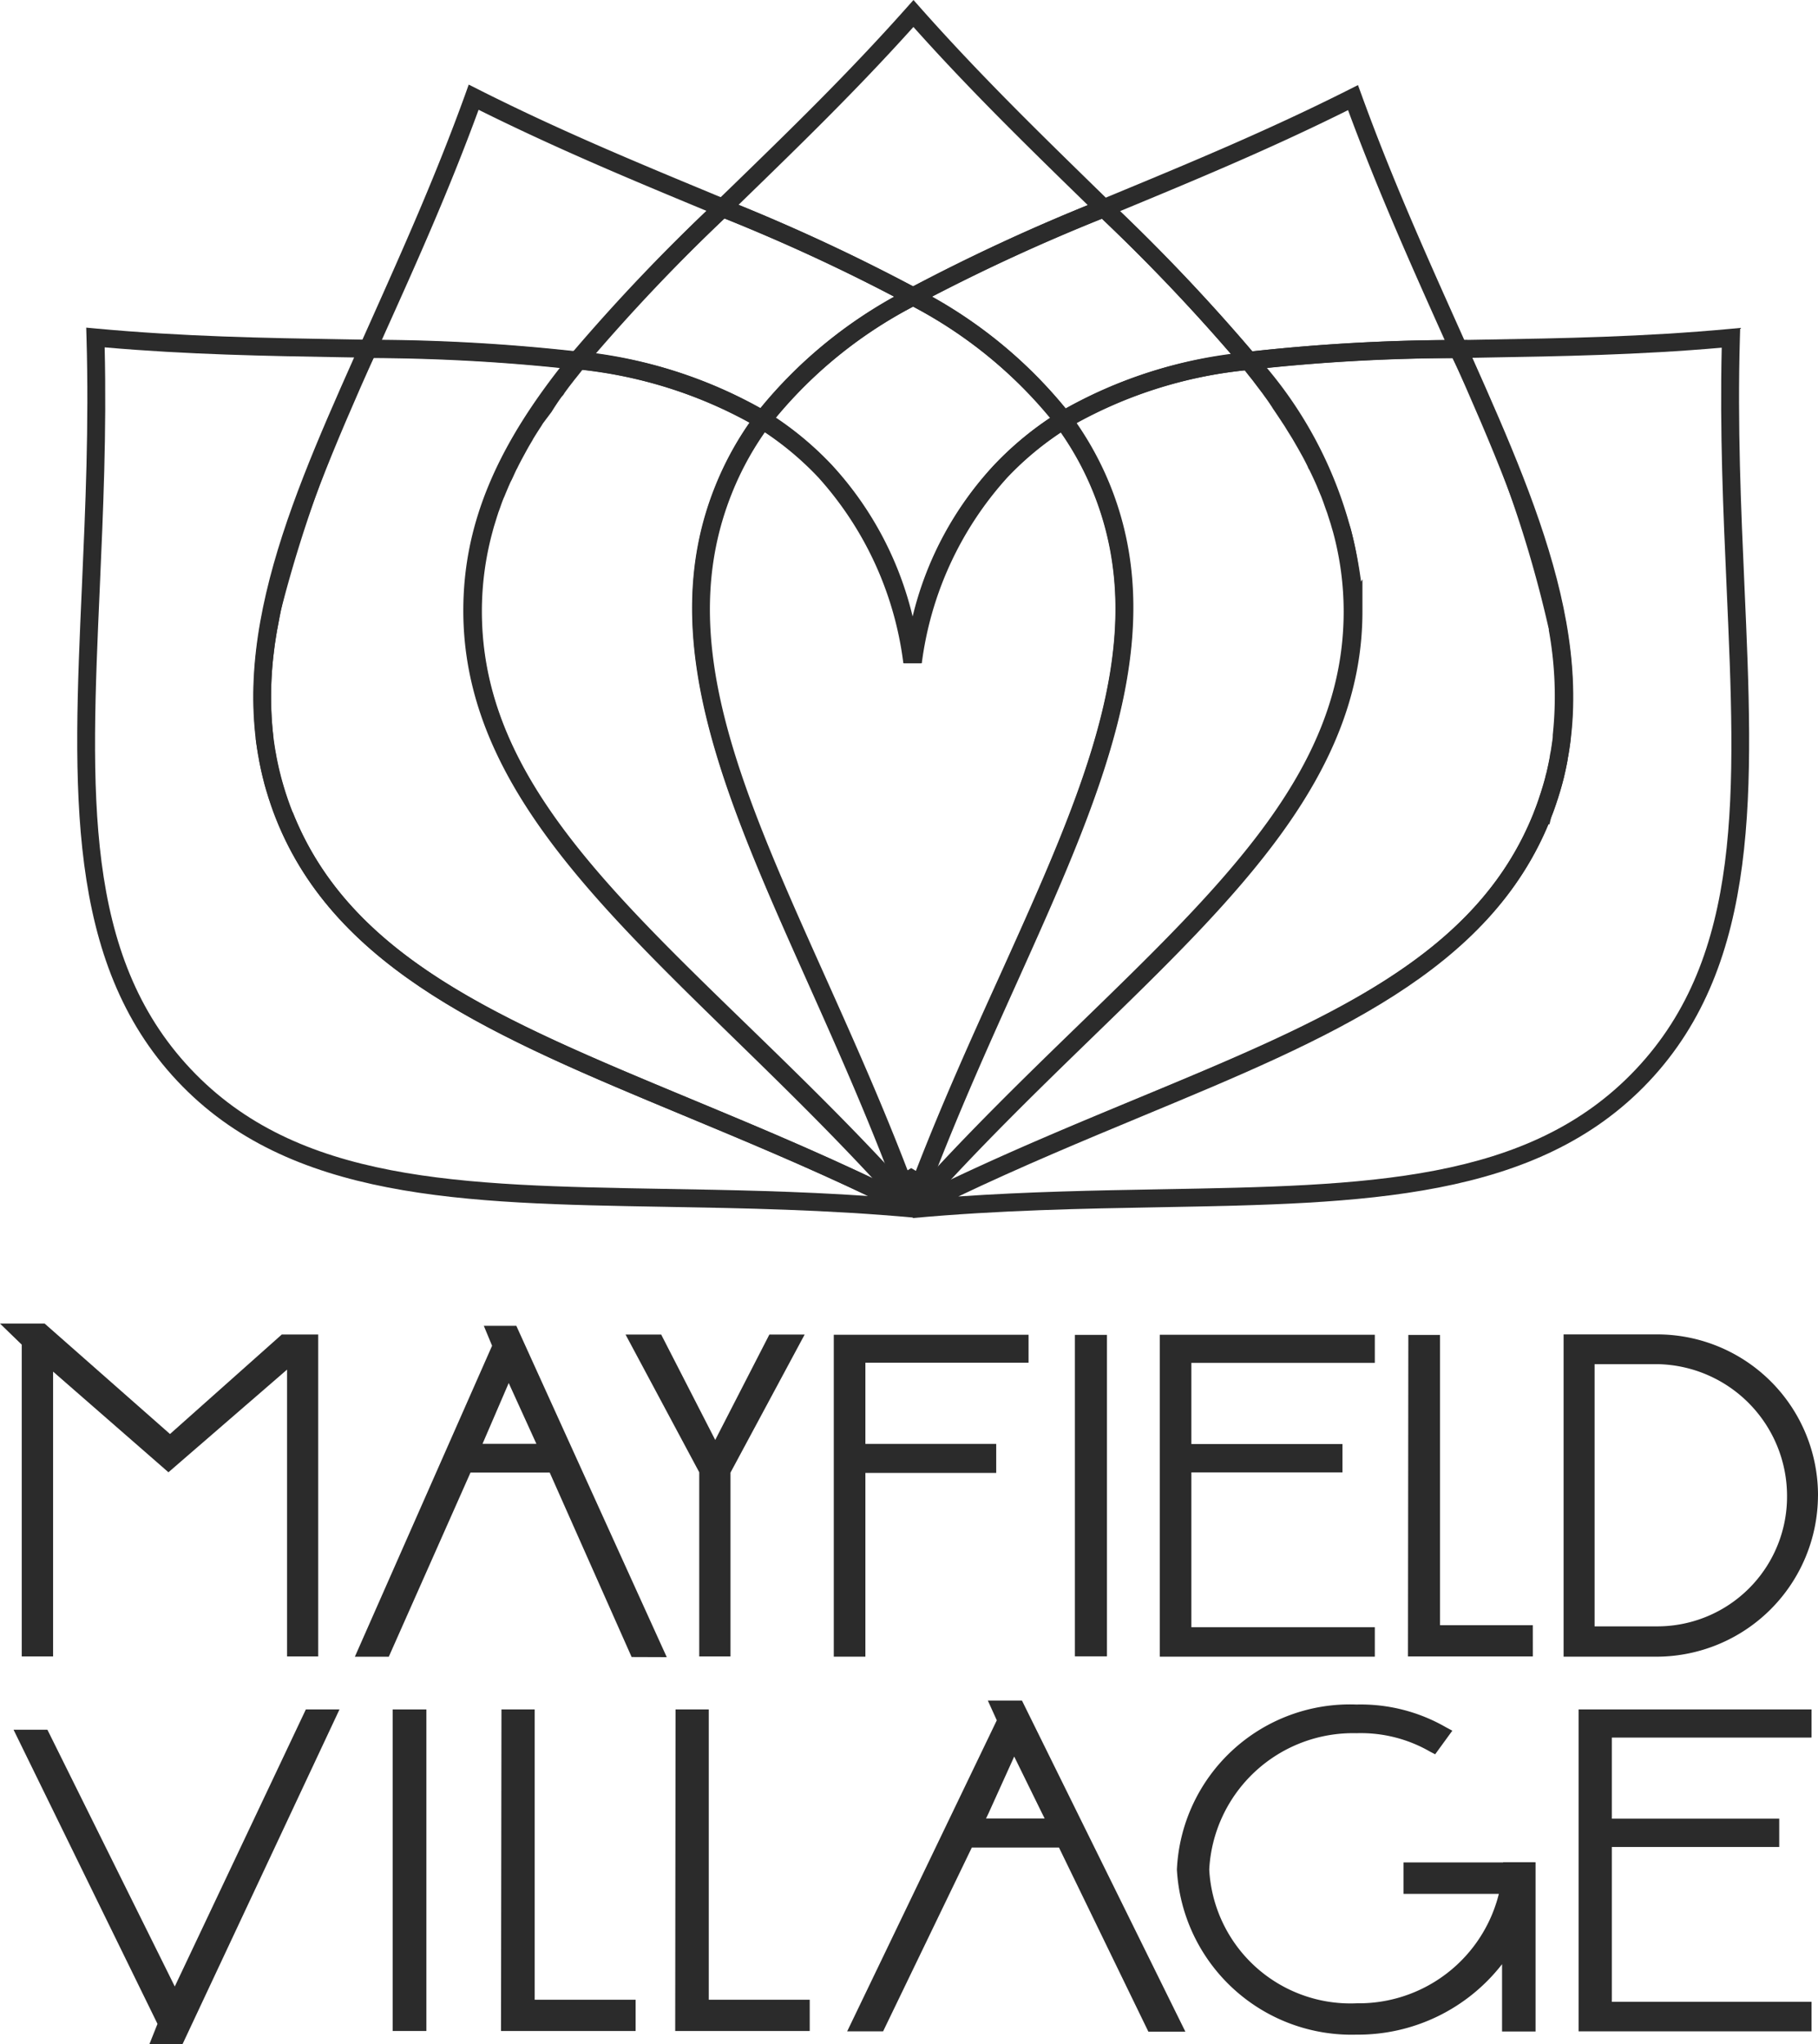 <svg id="Group_5484" data-name="Group 5484" xmlns="http://www.w3.org/2000/svg" xmlns:xlink="http://www.w3.org/1999/xlink" width="56.368" height="63.385" viewBox="0 0 56.368 63.385">
  <defs>
    <clipPath id="clip-path">
      <rect id="Rectangle_1309" data-name="Rectangle 1309" width="56.368" height="63.385" fill="#2b2b2b"/>
    </clipPath>
  </defs>
  <g id="Group_5479" data-name="Group 5479" clip-path="url(#clip-path)">
    <path id="Path_22553" data-name="Path 22553" d="M124.657,9.509l-.13-.07a58.2,58.2,0,0,0-5.883-2.732l-.4-.159.827-.8c1.762-1.712,3.584-3.482,5.388-5.511L124.67,0l.207.234c1.8,2.031,3.611,3.8,5.365,5.513l.833.814-.4.158a59.225,59.225,0,0,0-5.889,2.721Zm-5.411-3.158a58.813,58.813,0,0,1,5.412,2.529c1.756-.926,3.576-1.772,5.417-2.519l-.222-.216c-1.694-1.653-3.444-3.361-5.185-5.309-1.75,1.946-3.507,3.654-5.208,5.307Z" transform="translate(-96.347)" fill="#2b2b2b"/>
    <path id="Path_22554" data-name="Path 22554" d="M152.177,82.511l-.15-.525c2.447-1.234,4.8-2.215,7.085-3.162,5.883-2.446,10.53-4.378,12.317-8.882,1.654-4.188.051-8.366-2.585-14.263l-.171-.384,1.206-.021c2.437-.041,4.956-.084,7.635-.333l.313-.029-.009.314c-.078,2.718.034,5.26.143,7.718.277,6.247.516,11.643-2.961,15.332s-8.87,3.786-15.115,3.9c-2.458.044-5,.09-7.707.336m17.345-26.674c2.227,4.988,4.24,9.709,2.423,14.31-1.874,4.722-6.854,6.793-12.62,9.19-1.861.774-3.774,1.569-5.74,2.505,2.186-.149,4.266-.187,6.289-.223,6.371-.114,11.4-.2,14.721-3.724s3.093-8.553,2.811-14.926c-.105-2.374-.214-4.826-.152-7.446-2.583.226-5.013.268-7.365.307Z" transform="translate(-123.872 -44.743)" fill="#2b2b2b"/>
    <path id="Path_22555" data-name="Path 22555" d="M186.977,23.085l-.1-.113a58.56,58.56,0,0,0-4.467-4.711l-.312-.294.85-.352c2.336-.968,4.75-1.969,7.255-3.231l.279-.141.107.294c.943,2.6,2,4.953,3.018,7.228l.172.385h.1v.278l-.278.06v.218h0a58.158,58.158,0,0,0-6.476.363Zm-3.871-4.933a59.2,59.2,0,0,1,4.1,4.348,58.807,58.807,0,0,1,5.965-.349l-.071-.159c-.986-2.2-2-4.47-2.926-6.972-2.422,1.206-4.755,2.173-7.013,3.109Z" transform="translate(-148.377 -11.605)" fill="#2b2b2b"/>
    <path id="Path_22556" data-name="Path 22556" d="M151.837,84.138l-.321-.444.217-.22-.01-.009c1.753-1.95,3.512-3.658,5.214-5.309,4.57-4.436,8.18-7.94,8.18-12.781a9.39,9.39,0,0,0-.329-2.466l-.049-.167c-.025-.092-.055-.181-.084-.27l-.051-.162c-.019-.048-.044-.118-.069-.19s-.046-.133-.071-.2l-.05-.131c-.028-.064-.059-.14-.09-.215l-.035-.084c-.012-.03-.025-.058-.038-.088l-.023-.051c-.056-.124-.114-.247-.174-.37a.356.356,0,0,1-.051-.1q-.083-.173-.174-.338c-.009-.015-.022-.04-.036-.064s-.018-.034-.029-.052c-.057-.106-.114-.2-.171-.3l-.071-.122c-.037-.059-.081-.13-.125-.2s-.081-.133-.123-.2l-.063-.094c-.071-.11-.143-.217-.215-.324l-.068-.1c-.079-.128-.168-.259-.273-.4l-.05-.071-.259-.342c-.019-.026-.031-.042-.044-.059l-.037-.048c-.052-.062-.115-.142-.177-.222-.045-.058-.09-.116-.136-.173l-.32-.394.5-.057a58.7,58.7,0,0,1,6.538-.369h.18l.074.164c2.153,4.819,3.645,8.51,3.232,12.137h0c0,.02,0,.041,0,.061l0,.02c-.023.168-.045.332-.074.5l-.006.028a.374.374,0,0,0-.013.072l0,.027c-.034.19-.075.383-.12.573l-.023.087c-.037.144-.081.3-.136.467-.014.051-.034.11-.055.167-.049.158-.108.323-.18.5l-.05.215h-.036c-1.928,4.6-6.867,6.654-12.575,9.023-2.269.942-4.616,1.915-7.044,3.136M165.33,62.784a9.949,9.949,0,0,1,.343,2.591c0,5.076-3.869,8.832-8.349,13.18-1.446,1.4-2.935,2.849-4.422,4.446,1.979-.94,3.9-1.736,5.767-2.512,5.894-2.446,10.55-4.378,12.341-8.883a.53.53,0,0,1,.02-.055q.094-.239.162-.456l.006-.019c.016-.047.033-.094.047-.143.052-.163.092-.3.126-.431a.587.587,0,0,1,.029-.113c.04-.169.076-.341.107-.51a.933.933,0,0,1,.026-.148c.026-.15.046-.3.067-.453,0-.011,0-.022,0-.033v-.023l0-.023a11.411,11.411,0,0,0-.125-3.262h.007a37.5,37.5,0,0,0-2.991-8.422c-1.929.007-3.875.111-5.8.311l0,0,.039.049c.02.025.039.05.057.076l.311.414c.112.153.21.3.288.425l.055.079c.082.121.156.231.227.341l.065.1c.047.074.089.143.131.211s.084.138.126.2l.075.129c.06.1.12.205.175.307.009.014.022.039.035.064s.018.034.028.051c.074.136.141.266.2.4l.007.016.011.017.011.021c.065.133.128.266.19.4l.022.05c.016.035.032.07.046.1l.035.084c.03.072.06.144.091.217l.055.142c.026.068.051.14.076.211s.046.131.069.19l.056.175c.031.094.063.192.089.288Z" transform="translate(-123.456 -46.41)" fill="#2b2b2b"/>
    <path id="Path_22557" data-name="Path 22557" d="M38.86,82.449c-2.711-.247-5.256-.291-7.717-.334-6.24-.108-11.628-.2-15.105-3.9S12.8,69.128,13.078,62.892c.109-2.46.222-5,.143-7.725l-.009-.314.313.029c2.681.249,5.2.292,7.638.333l1.207.021-.171.384c-2.636,5.9-4.239,10.075-2.585,14.263,1.786,4.5,6.432,6.432,12.312,8.877,2.281.948,4.639,1.929,7.086,3.164ZM13.784,55.463c.063,2.624-.046,5.077-.151,7.453-.282,6.363-.506,11.388,2.811,14.917s8.344,3.616,14.71,3.726c2.027.035,4.11.071,6.3.221-1.967-.937-3.881-1.733-5.743-2.507-5.764-2.4-10.742-4.467-12.615-9.185-1.818-4.6.2-9.323,2.423-14.31l-.366-.006c-2.353-.04-4.783-.081-7.368-.307" transform="translate(-10.539 -44.694)" fill="#2b2b2b"/>
    <path id="Path_22558" data-name="Path 22558" d="M66.38,23.03l-.147-.016a58.161,58.161,0,0,0-6.479-.366h-.428l.474-1.058c1-2.239,2.041-4.554,2.965-7.11l.107-.3.28.141c2.494,1.26,4.9,2.257,7.224,3.222l.877.364-.312.294a58.489,58.489,0,0,0-4.464,4.711Zm-6.2-.936a58.72,58.72,0,0,1,5.966.351,59.116,59.116,0,0,1,4.1-4.348l-.086-.036c-2.248-.933-4.57-1.9-6.982-3.1-.9,2.459-1.9,4.692-2.874,6.855Z" transform="translate(-48.339 -11.557)" fill="#2b2b2b"/>
    <path id="Path_22559" data-name="Path 22559" d="M62.8,84.144c-2.429-1.226-4.777-2.2-7.049-3.148C49.99,78.6,45.012,76.526,43.139,71.8l-.018-.043c-.072-.189-.128-.348-.177-.5-.018-.049-.038-.111-.056-.173-.052-.167-.1-.314-.133-.465l-.022-.082c-.046-.186-.083-.372-.119-.552l-.005-.035a.44.44,0,0,0-.014-.079l-.005-.024q-.043-.247-.077-.494l0-.026V69.3a.377.377,0,0,0,0-.043c-.41-3.622,1.081-7.31,3.231-12.122l.074-.165H46a58.756,58.756,0,0,1,6.538.369l.5.057-.32.394c-.045.056-.09.113-.135.17-.064.081-.126.161-.187.234l-.076.1c-.081.1-.158.207-.235.312a.393.393,0,0,1-.08.108c-.087.116-.178.253-.261.383l-.063.1-.258.343c-.011.016-.026.041-.041.066l-.01.016q-.131.2-.254.4l-.031.059c-.065.108-.119.2-.174.3l-.093.171c-.066.121-.131.243-.19.364a.559.559,0,0,1-.037.069c-.028.059-.055.119-.082.178s-.064.142-.1.206l-.027.061c-.012.027-.024.055-.036.081l-.019.046c-.034.08-.068.161-.1.241l-.008.018c-.016.034-.03.068-.043.1-.028.071-.051.136-.073.2s-.048.136-.073.2c-.01.036-.022.072-.034.107l-.1.323c-.012.043-.024.085-.035.126v0l-.01.039a9.357,9.357,0,0,0-.33,2.466c0,4.842,3.61,8.346,8.18,12.782,1.7,1.651,3.46,3.359,5.214,5.309l-.011.01.216.22ZM43.66,71.609c1.79,4.5,6.432,6.428,12.309,8.873,1.87.778,3.792,1.577,5.772,2.521-1.487-1.6-2.974-3.04-4.42-4.443-4.48-4.348-8.349-8.1-8.349-13.18a9.92,9.92,0,0,1,.343-2.591l0-.019c.014-.056.031-.114.047-.173l.109-.348c.01-.03.02-.06.028-.09l.011-.033c.024-.06.047-.125.07-.191s.05-.142.077-.211c.014-.041.034-.087.055-.134.032-.083.067-.167.1-.25l.024-.056c.015-.032.024-.054.033-.076s.023-.054.036-.08c.03-.063.06-.128.09-.2s.062-.138.094-.205l.031-.057c.063-.129.132-.258.2-.384l.1-.182c.057-.1.114-.2.175-.3l.031-.059c.091-.15.178-.287.267-.423.022-.038.046-.076.071-.112l.305-.415c.087-.136.184-.282.287-.42l.01-.013.05-.068c.084-.114.168-.228.255-.339l.082-.107.008-.01c-1.921-.2-3.867-.3-5.795-.311a41.366,41.366,0,0,0-2.869,7.8h0c-.036.174-.066.345-.1.517l-.019.1a11.515,11.515,0,0,0-.151,3.021q.01.121.023.243h0c0,.035,0,.063,0,.089q.031.22.069.44a1.015,1.015,0,0,1,.026.147c.034.173.067.335.107.5a.592.592,0,0,1,.03.112c.034.135.074.269.123.428.016.055.031.1.048.151.048.149.1.294.165.467a.455.455,0,0,1,.026.064m-.531.162v0Z" transform="translate(-34.582 -46.421)" fill="#2b2b2b"/>
    <path id="Path_22560" data-name="Path 22560" d="M130.846,59.62H130.3a10.583,10.583,0,0,0-2.636-5.759,9.529,9.529,0,0,0-1.892-1.551l-.255-.159.179-.242a14.341,14.341,0,0,1,4.752-3.9l.136-.076.135.076a14.468,14.468,0,0,1,4.748,3.908l.18.242-.256.159a9.532,9.532,0,0,0-1.894,1.548,10.592,10.592,0,0,0-2.648,5.758M126.32,52a10.085,10.085,0,0,1,1.748,1.478,10.55,10.55,0,0,1,2.506,4.728,10.545,10.545,0,0,1,2.515-4.727,10.088,10.088,0,0,1,1.749-1.474,14.141,14.141,0,0,0-4.257-3.442A14,14,0,0,0,126.32,52" transform="translate(-102.269 -39.054)" fill="#2b2b2b"/>
    <path id="Path_22561" data-name="Path 22561" d="M122.935,93.243l-.261-.05-.261.049c-.928-2.578-1.973-4.916-2.983-7.177-2.538-5.681-4.73-10.587-2.862-15.293a9.863,9.863,0,0,1,1.26-2.263l.153-.206.217.136a10.1,10.1,0,0,1,2,1.643,10.531,10.531,0,0,1,2.5,4.729,10.453,10.453,0,0,1,2.521-4.723,10.088,10.088,0,0,1,2-1.638l.217-.135.152.206a9.912,9.912,0,0,1,1.257,2.263h0c1.865,4.73-.358,9.653-2.932,15.353-1.011,2.24-2.057,4.555-2.993,7.108m-.257-1.372.141.084.006,0c.831-2.144,1.726-4.126,2.6-6.052,2.626-5.815,4.7-10.409,2.922-14.92h0a9.364,9.364,0,0,0-1.035-1.926,9.521,9.521,0,0,0-1.675,1.407,10.533,10.533,0,0,0-2.654,5.753h-.548a10.557,10.557,0,0,0-2.634-5.759,9.523,9.523,0,0,0-1.674-1.411,9.31,9.31,0,0,0-1.038,1.926c-1.782,4.489.263,9.067,2.852,14.862.87,1.947,1.765,3.95,2.592,6.12l.008,0Z" transform="translate(-94.411 -55.653)" fill="#2b2b2b"/>
    <path id="Path_22562" data-name="Path 22562" d="M100.107,40.343l-.217-.134a13.909,13.909,0,0,0-5.63-1.813l-.508-.065.332-.39A58.3,58.3,0,0,1,98.6,33.2l.129-.121.164.065A58.784,58.784,0,0,1,104.83,35.9l.449.24-.444.248a13.845,13.845,0,0,0-4.576,3.749Zm-5.271-2.427a14.242,14.242,0,0,1,5.129,1.69,14.123,14.123,0,0,1,4.157-3.45c-1.711-.9-3.482-1.712-5.273-2.431a57.755,57.755,0,0,0-4.014,4.191" transform="translate(-76.389 -26.952)" fill="#2b2b2b"/>
    <path id="Path_22563" data-name="Path 22563" d="M154.909,40.391l-.153-.206a13.945,13.945,0,0,0-4.574-3.762l-.443-.249.449-.238a59.838,59.838,0,0,1,5.944-2.747l.164-.065.129.121A59.126,59.126,0,0,1,160.935,38l.329.388-.5.067a13.79,13.79,0,0,0-5.633,1.8Zm-4.014-4.2a14.222,14.222,0,0,1,4.154,3.461,14.067,14.067,0,0,1,5.134-1.677c-1.263-1.464-2.61-2.876-4.011-4.206-1.791.717-3.564,1.531-5.278,2.421" transform="translate(-122.008 -26.988)" fill="#2b2b2b"/>
    <path id="Path_22564" data-name="Path 22564" d="M91.278,85.5c-1.8-2.037-3.625-3.814-5.386-5.531-4.468-4.358-8.327-8.122-8.327-13.2,0-2.685,1.029-5.135,3.327-7.944l.1-.12.154.021a14.439,14.439,0,0,1,5.851,1.891l.256.16-.18.242a9.315,9.315,0,0,0-1.19,2.136h0c-1.787,4.5.27,9.091,2.875,14.9,1.01,2.255,2.056,4.586,2.991,7.164ZM81.224,59.3c-2.143,2.653-3.1,4.963-3.1,7.472,0,4.842,3.6,8.354,8.159,12.8,1.45,1.415,2.941,2.869,4.433,4.478-.79-2.032-1.638-3.924-2.463-5.765-2.553-5.7-4.758-10.616-2.884-15.334a9.867,9.867,0,0,1,1.082-2.015A14.1,14.1,0,0,0,81.224,59.3" transform="translate(-63.2 -47.834)" fill="#2b2b2b"/>
    <path id="Path_22565" data-name="Path 22565" d="M151.765,85.606l-.469-.28c.939-2.571,1.986-4.9,3-7.145,2.616-5.811,4.682-10.4,2.912-14.91a9.358,9.358,0,0,0-1.184-2.135l-.179-.242.256-.159a14.178,14.178,0,0,1,5.858-1.88l.153-.019.1.119a12.868,12.868,0,0,1,3.264,7.017l.043-.072v1c0,5.078-3.871,8.833-8.348,13.18-1.766,1.715-3.592,3.488-5.4,5.522m4.881-24.552a9.9,9.9,0,0,1,1.077,2.014c1.856,4.728-.359,9.646-2.922,15.342-.826,1.835-1.675,3.722-2.468,5.747,1.5-1.608,2.991-3.059,4.445-4.471,4.54-4.408,8.131-7.9,8.179-12.692V66.9c0-2.516-.952-4.828-3.084-7.478a13.815,13.815,0,0,0-5.228,1.628" transform="translate(-123.276 -47.939)" fill="#2b2b2b"/>
    <rect id="Rectangle_1306" data-name="Rectangle 1306" width="4.054" height="0.975" transform="translate(43.518 57.75)" fill="#2b2b2b"/>
    <path id="Path_22566" data-name="Path 22566" d="M.674,231.931h.972V223.1l3.577,3.121L8.9,223.038v8.893h.966v-9.982H8.737l-3.466,3.086L1.384,221.61H0l.674.654Z" transform="translate(0 -180.569)" fill="#2b2b2b"/>
    <path id="Path_22567" data-name="Path 22567" d="M107,233.426h.969v-5.7l2.3-4.282h-1.094l-1.679,3.269-1.676-3.269h-1.105L107,227.715v5.711" transform="translate(-85.32 -182.063)" fill="#2b2b2b"/>
    <path id="Path_22568" data-name="Path 22568" d="M140.573,227.784h4.056v-.9h-4.056v-2.517h5.059V223.5h-6.039v9.982h.98v-5.7Z" transform="translate(-113.741 -182.112)" fill="#2b2b2b"/>
    <rect id="Rectangle_1307" data-name="Rectangle 1307" width="0.994" height="9.968" transform="translate(33.328 41.392)" fill="#2b2b2b"/>
    <path id="Path_22569" data-name="Path 22569" d="M200.835,232.568h-5.688v-4.8h4.685v-.88h-4.685v-2.516h5.688V223.5h-6.668v9.982h6.668Z" transform="translate(-158.208 -182.112)" fill="#2b2b2b"/>
    <path id="Path_22570" data-name="Path 22570" d="M239.592,232.506h-2.876v-9h-.983l-.011,9.968h3.871Z" transform="translate(-192.067 -182.112)" fill="#2b2b2b"/>
    <path id="Path_22571" data-name="Path 22571" d="M269.664,228.436a4.987,4.987,0,0,0-4.96-5.013h-2.928v9.993h2.912a5.012,5.012,0,0,0,4.975-4.982Zm-6.927,4.04v-8.13h1.977a4.09,4.09,0,0,1,3.99,4.076,4.023,4.023,0,0,1-3.992,4.054h-1.974Z" transform="translate(-213.296 -182.046)" fill="#2b2b2b"/>
    <path id="Path_22572" data-name="Path 22572" d="M7.268,294.8,3.32,286.841H2.27l4.463,9.121-.251.63H7.509l4.867-10.38H11.333l-4.065,8.593Z" transform="translate(-1.85 -233.206)" fill="#2b2b2b"/>
    <rect id="Rectangle_1308" data-name="Rectangle 1308" width="1.044" height="9.971" transform="translate(12.176 53.006)" fill="#2b2b2b"/>
    <path id="Path_22573" data-name="Path 22573" d="M84.92,286.212H83.89l-.014,9.971H88.05v-.969H84.92Z" transform="translate(-68.342 -233.206)" fill="#2b2b2b"/>
    <path id="Path_22574" data-name="Path 22574" d="M114.083,286.212h-1.03l-.011,9.971h4.171v-.969h-3.13Z" transform="translate(-92.107 -233.206)" fill="#2b2b2b"/>
    <path id="Path_22575" data-name="Path 22575" d="M151.172,294.992h1.147l-5.067-10.268h-1.058l.278.613-4.639,9.645h1.114l2.751-5.7H148.4Zm-4.16-8.531.866,1.765.078.156h-1.818l.075-.156Z" transform="translate(-115.566 -231.994)" fill="#2b2b2b"/>
    <path id="Path_22576" data-name="Path 22576" d="M207.142,290.46a4.473,4.473,0,0,1-4.525,4.176,4.386,4.386,0,0,1-4.577-4.151,4.465,4.465,0,0,1,4.566-4.224,4.29,4.29,0,0,1,2.28.571l.159.083.532-.732-.206-.111a5.291,5.291,0,0,0-2.765-.7,5.369,5.369,0,0,0-5.569,5.118,5.424,5.424,0,0,0,5.569,5.118,5.652,5.652,0,0,0,4.513-2.185v2.088h1.039v-5.248h-1.005Z" transform="translate(-160.547 -232.518)" fill="#2b2b2b"/>
    <path id="Path_22577" data-name="Path 22577" d="M271.509,287.084v-.872h-7.223v9.982h7.223v-.916h-6.192v-4.8h5.19V289.6h-5.19v-2.515Z" transform="translate(-215.341 -233.206)" fill="#2b2b2b"/>
    <path id="Path_22578" data-name="Path 22578" d="M69.085,232.26l-4.664-10.274H63.413l.256.618-4.254,9.642h1.052L63,226.536h2.456l2.54,5.72Zm-4.9-8.5.858,1.885h-1.67Z" transform="translate(-48.412 -180.875)" fill="#2b2b2b"/>
  </g>
</svg>
